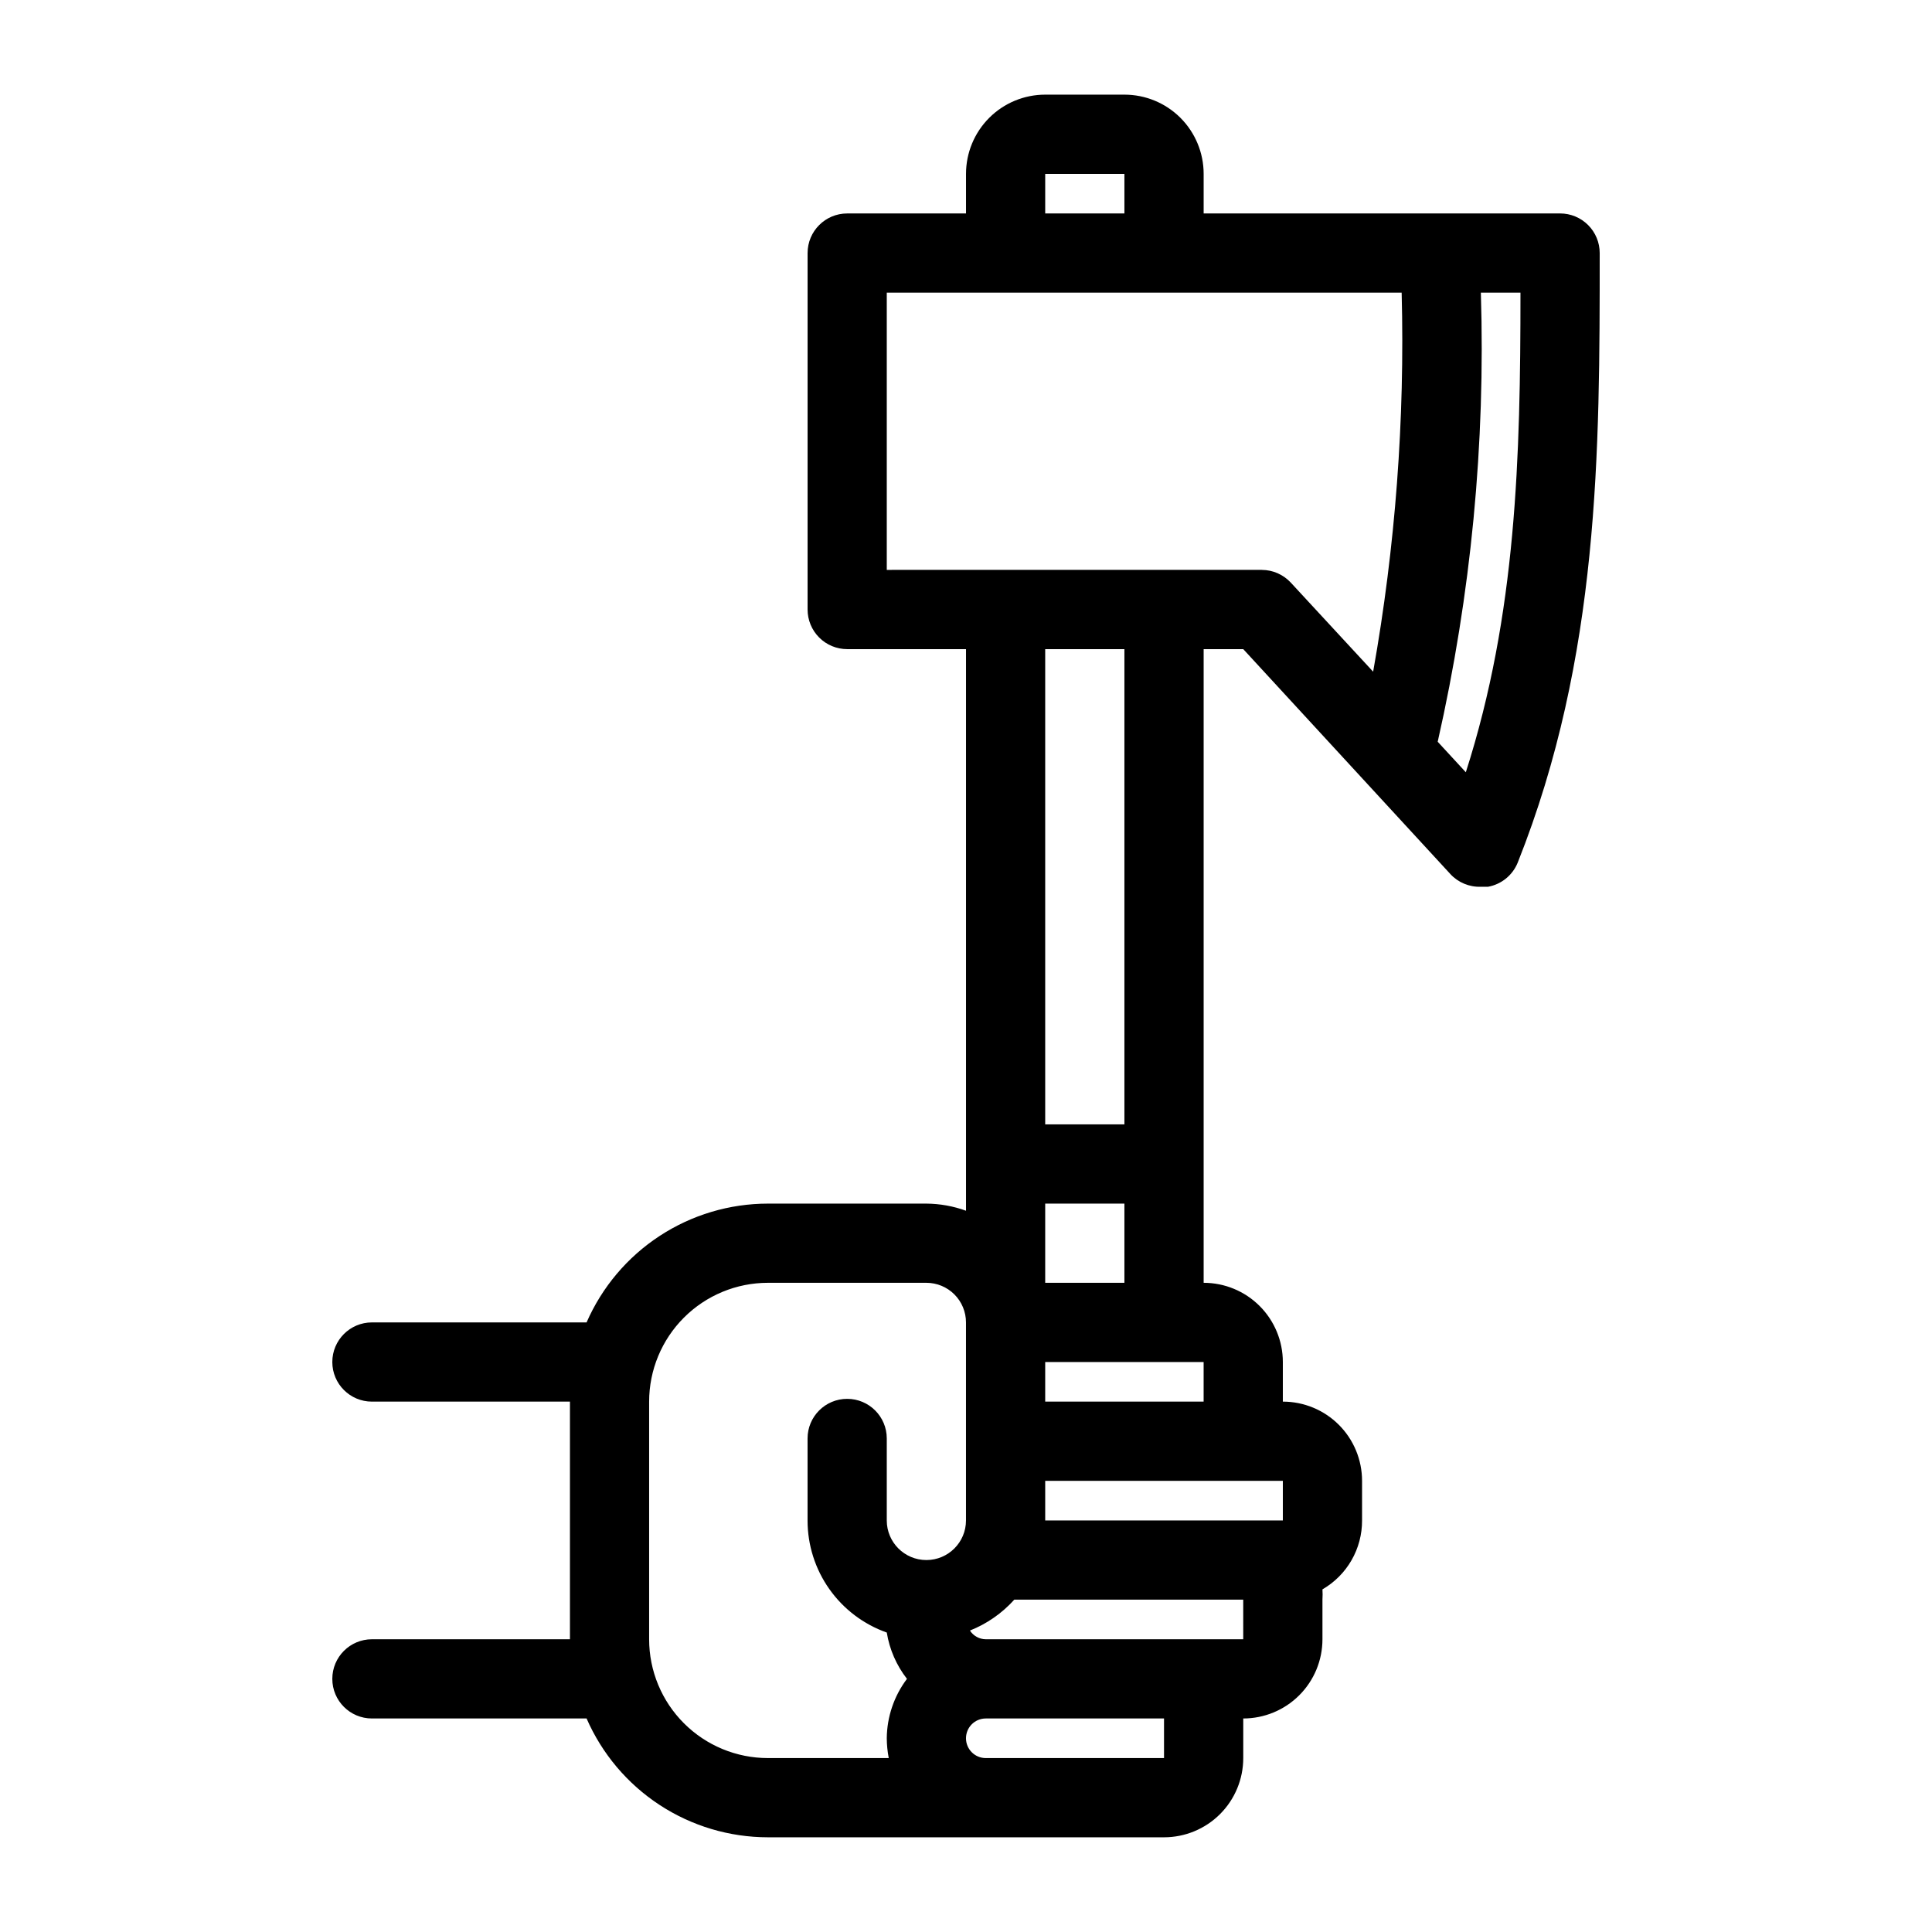<?xml version="1.0" encoding="UTF-8"?>
<!-- Uploaded to: ICON Repo, www.iconrepo.com, Generator: ICON Repo Mixer Tools -->
<svg fill="#000000" width="800px" height="800px" version="1.1" viewBox="144 144 512 512" xmlns="http://www.w3.org/2000/svg">
 <path d="m557.44 200.57h-94.461v-10.496c0-5.566-2.215-10.906-6.148-14.844-3.938-3.938-9.277-6.148-14.844-6.148h-20.992c-5.57 0-10.91 2.211-14.844 6.148-3.938 3.938-6.148 9.277-6.148 14.844v10.496h-31.488c-5.797 0-10.496 4.699-10.496 10.496v94.465c0 2.781 1.105 5.453 3.074 7.422s4.637 3.074 7.422 3.074h31.488v148.83c-3.367-1.223-6.918-1.859-10.496-1.887h-41.984c-10.207 0.004-20.191 2.984-28.73 8.578-8.539 5.594-15.262 13.555-19.344 22.906h-56.887c-5.797 0-10.496 4.699-10.496 10.496s4.699 10.496 10.496 10.496h52.48v62.977h-52.48c-5.797 0-10.496 4.699-10.496 10.496s4.699 10.496 10.496 10.496h56.887c4.082 9.355 10.805 17.316 19.344 22.91 8.539 5.594 18.523 8.574 28.73 8.578h104.96c5.566 0 10.906-2.211 14.844-6.148 3.934-3.938 6.148-9.273 6.148-14.844v-10.496c5.566 0 10.906-2.211 14.84-6.148 3.938-3.934 6.148-9.273 6.148-14.844v-10.496c0.059-0.906 0.059-1.82 0-2.727 3.207-1.852 5.863-4.512 7.707-7.723 1.844-3.207 2.805-6.844 2.789-10.543v-10.496c0-5.566-2.211-10.906-6.148-14.844-3.934-3.934-9.273-6.148-14.844-6.148v-10.496c0-5.566-2.211-10.906-6.148-14.844-3.934-3.934-9.273-6.148-14.84-6.148v-167.93h10.496l54.895 59.617h-0.004c2.078 2.242 5.027 3.469 8.082 3.359h1.891c3.551-0.641 6.523-3.059 7.871-6.402 21.727-54.582 21.727-109.05 21.727-161.54 0-2.785-1.105-5.453-3.074-7.422s-4.637-3.074-7.422-3.074zm-136.45-10.496h20.992v10.496h-20.992zm62.977 356.86h-62.977v-10.496h62.977zm-167.94 31.488v-62.977c0-8.348 3.316-16.359 9.223-22.266 5.902-5.902 13.914-9.223 22.266-9.223h41.984c2.781 0 5.453 1.109 7.422 3.074 1.969 1.969 3.074 4.641 3.074 7.422v52.48c0 5.797-4.699 10.496-10.496 10.496s-10.496-4.699-10.496-10.496v-21.727c0-5.797-4.699-10.496-10.496-10.496s-10.496 4.699-10.496 10.496v21.727c-0.004 6.516 2.012 12.871 5.773 18.191 3.758 5.32 9.074 9.344 15.219 11.516 0.727 4.477 2.566 8.699 5.352 12.277-3.426 4.539-5.301 10.059-5.352 15.746 0.012 1.762 0.188 3.519 0.523 5.246h-32.012c-8.352 0-16.363-3.316-22.266-9.223-5.906-5.902-9.223-13.914-9.223-22.266zm136.45 31.488h-47.234c-2.898 0-5.246-2.348-5.246-5.246s2.348-5.25 5.246-5.25h47.234zm20.992-31.488h-68.227c-1.699-0.012-3.277-0.879-4.199-2.309 4.496-1.789 8.52-4.59 11.758-8.188h60.668zm-52.48-62.977v-10.496h41.984v10.496zm0-31.488v-20.988h20.992v20.992zm20.992-41.984-20.992 0.004v-125.95h20.992zm36.422-146.95-99.398 0.004v-73.473h136.45c0.875 33.652-1.656 67.305-7.555 100.45l-21.832-23.613c-1.98-2.133-4.754-3.352-7.664-3.359zm54.055 53.633-7.453-8.082v0.004c8.84-39.027 12.684-79.023 11.438-119.02h10.496c0 43.559-1.047 85.227-14.484 127.11z"/>
</svg>